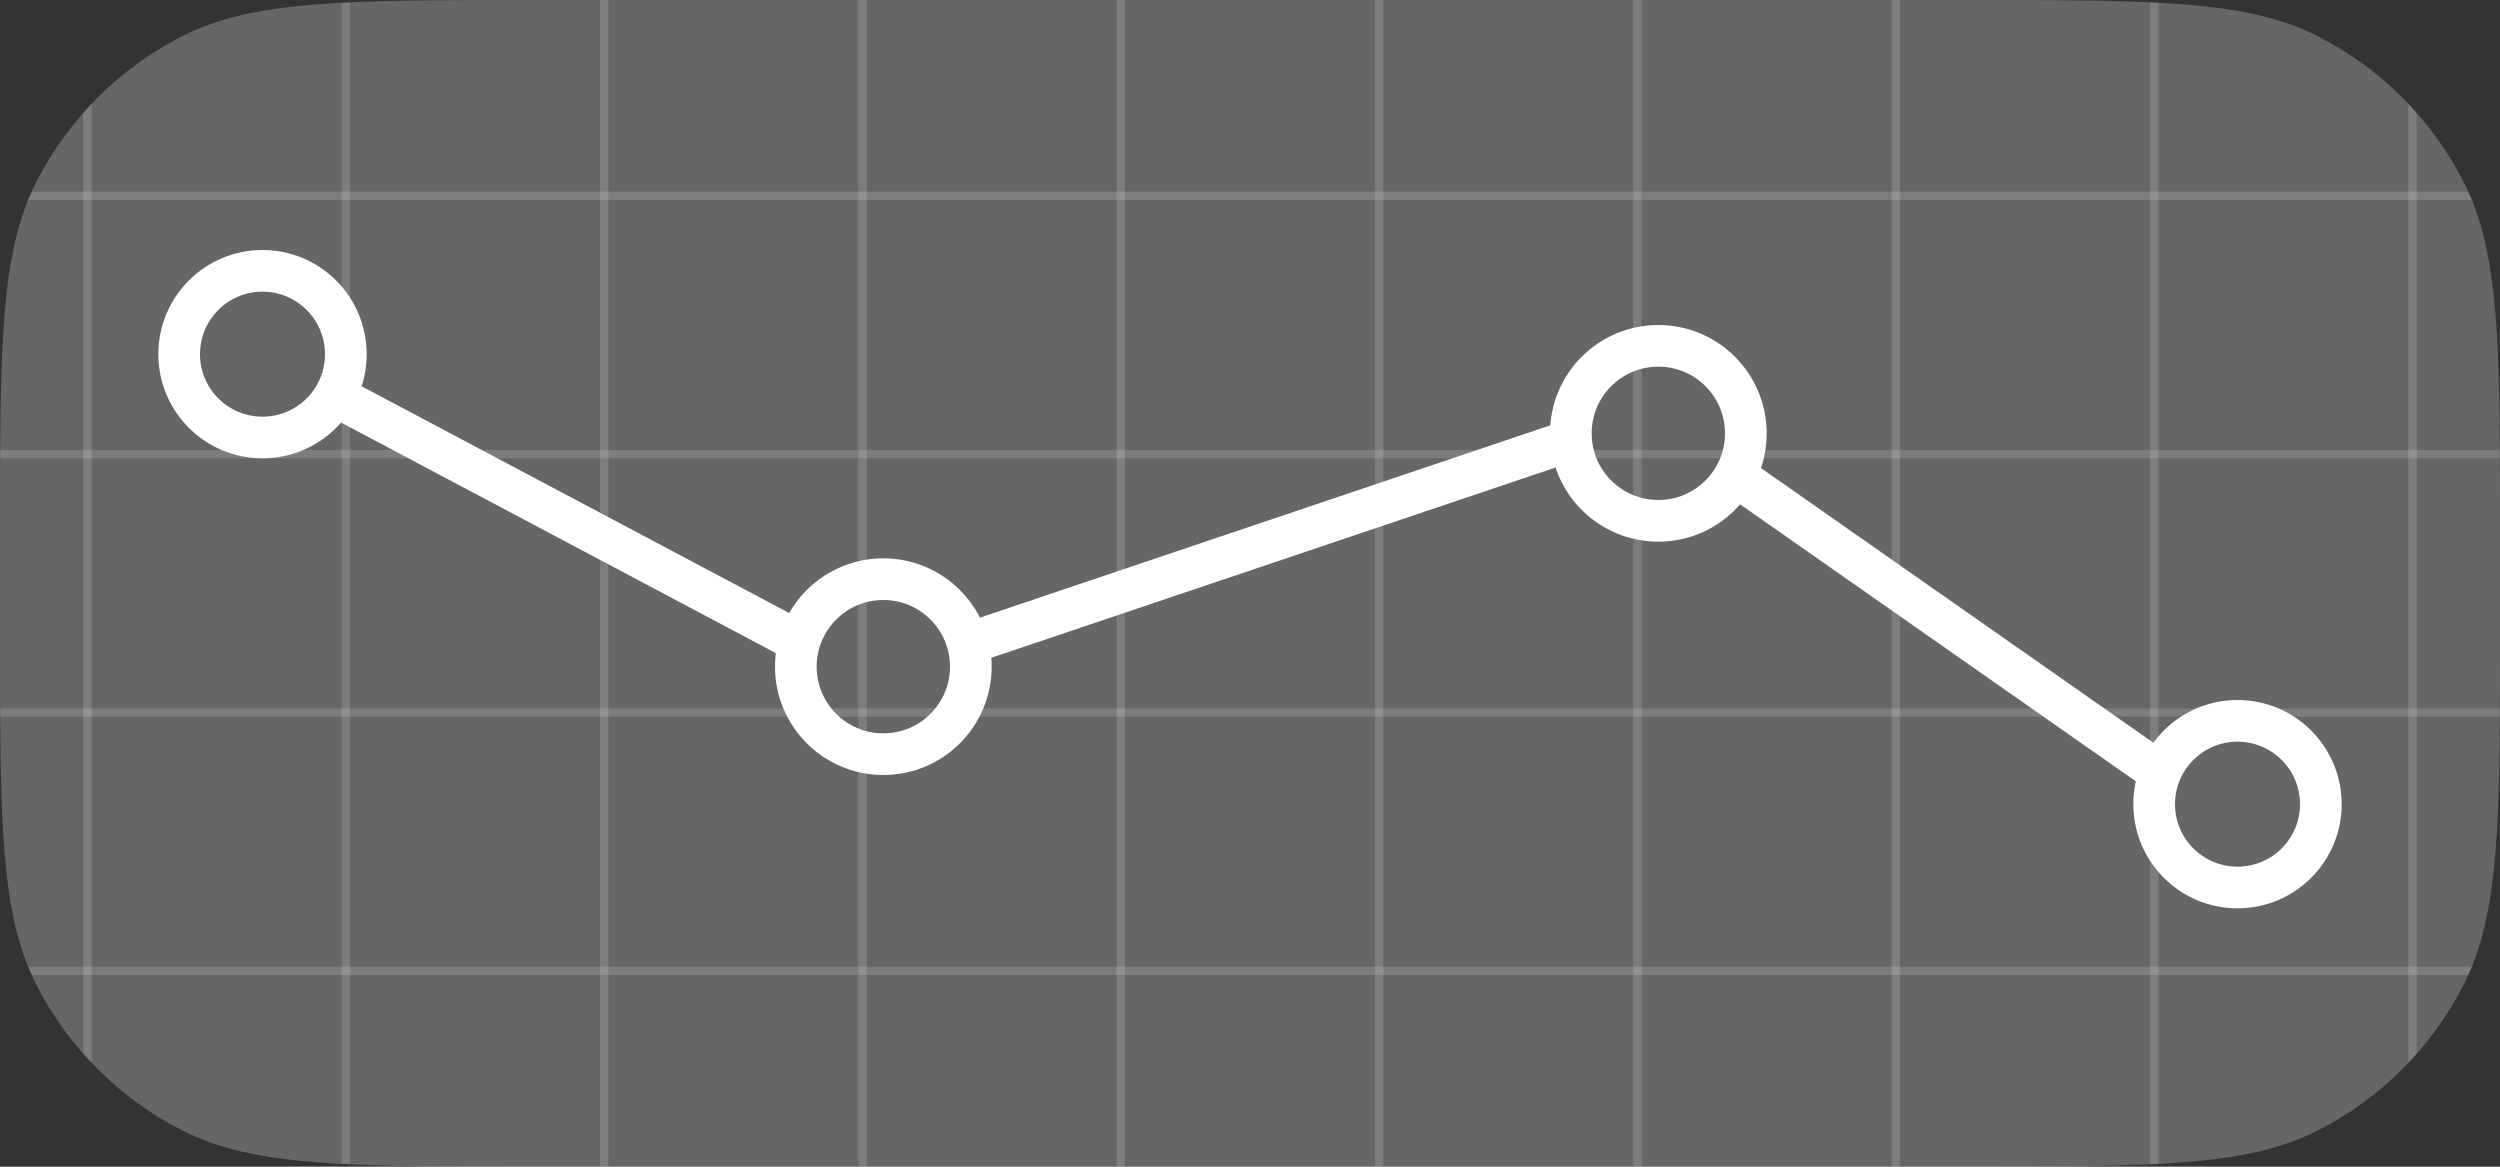 <svg width="300" height="140" viewBox="0 0 300 140" fill="none" xmlns="http://www.w3.org/2000/svg">
<rect x="0" y="0" width="300" height="140" fill="#333333" stroke="none"/>
<g clip-path="url(#clip0_26_3086)">
<path d="M0 64C0 41.598 0 30.397 4.36 21.84C8.195 14.314 14.314 8.195 21.84 4.36C30.397 0 41.598 0 64 0H236C258.402 0 269.603 0 278.16 4.36C285.686 8.195 291.805 14.314 295.64 21.84C300 30.397 300 41.598 300 64V76C300 98.402 300 109.603 295.64 118.16C291.805 125.686 285.686 131.805 278.16 135.64C269.603 140 258.402 140 236 140H64C41.598 140 30.397 140 21.84 135.64C14.314 131.805 8.195 125.686 4.36 118.16C0 109.603 0 98.402 0 76V64Z" fill="white" fill-opacity="0.25"/>
<rect x="10" y="-30" width="1" height="200" fill="white" fill-opacity="0.15"/>
<rect x="41" y="-30" width="1" height="200" fill="white" fill-opacity="0.15"/>
<rect x="72" y="-30" width="1" height="200" fill="white" fill-opacity="0.15"/>
<rect x="103" y="-30" width="1" height="200" fill="white" fill-opacity="0.15"/>
<rect x="134" y="-30" width="1" height="200" fill="white" fill-opacity="0.15"/>
<rect x="165" y="-30" width="1" height="200" fill="white" fill-opacity="0.15"/>
<rect x="196" y="-30" width="1" height="200" fill="white" fill-opacity="0.15"/>
<rect x="227" y="-30" width="1" height="200" fill="white" fill-opacity="0.15"/>
<rect x="258" y="-30" width="1" height="200" fill="white" fill-opacity="0.15"/>
<rect x="289" y="-30" width="1" height="200" fill="white" fill-opacity="0.15"/>
<rect width="1" height="373" transform="matrix(0 -1 -1 0 338 24)" fill="white" fill-opacity="0.15"/>
<rect width="1" height="373" transform="matrix(0 -1 -1 0 338 55)" fill="white" fill-opacity="0.15"/>
<rect width="1" height="373" transform="matrix(0 -1 -1 0 338 86)" fill="white" fill-opacity="0.15"/>
<rect width="1" height="373" transform="matrix(0 -1 -1 0 338 117)" fill="white" fill-opacity="0.15"/>
<circle cx="31.5" cy="42.5" r="10" stroke="white" stroke-width="5"/>
<circle cx="106" cy="80" r="10.5" stroke="white" stroke-width="5"/>
<circle cx="199" cy="52" r="10.5" stroke="white" stroke-width="5"/>
<circle cx="268.5" cy="96.5" r="10" stroke="white" stroke-width="5"/>
<line x1="41.3" y1="48.075" x2="97.081" y2="77.656" stroke="white" stroke-width="5"/>
<line x1="115.395" y1="77.496" x2="188.079" y2="52.986" stroke="white" stroke-width="5"/>
<line x1="208.905" y1="57.532" x2="259.614" y2="93.029" stroke="white" stroke-width="5"/>
</g>
<defs>
<clipPath id="clip0_26_3086">
<path d="M0 64C0 41.598 0 30.397 4.36 21.84C8.195 14.314 14.314 8.195 21.84 4.36C30.397 0 41.598 0 64 0H236C258.402 0 269.603 0 278.16 4.36C285.686 8.195 291.805 14.314 295.64 21.84C300 30.397 300 41.598 300 64V76C300 98.402 300 109.603 295.64 118.16C291.805 125.686 285.686 131.805 278.16 135.64C269.603 140 258.402 140 236 140H64C41.598 140 30.397 140 21.84 135.64C14.314 131.805 8.195 125.686 4.36 118.16C0 109.603 0 98.402 0 76V64Z" fill="white"/>
</clipPath>
</defs>
</svg>
